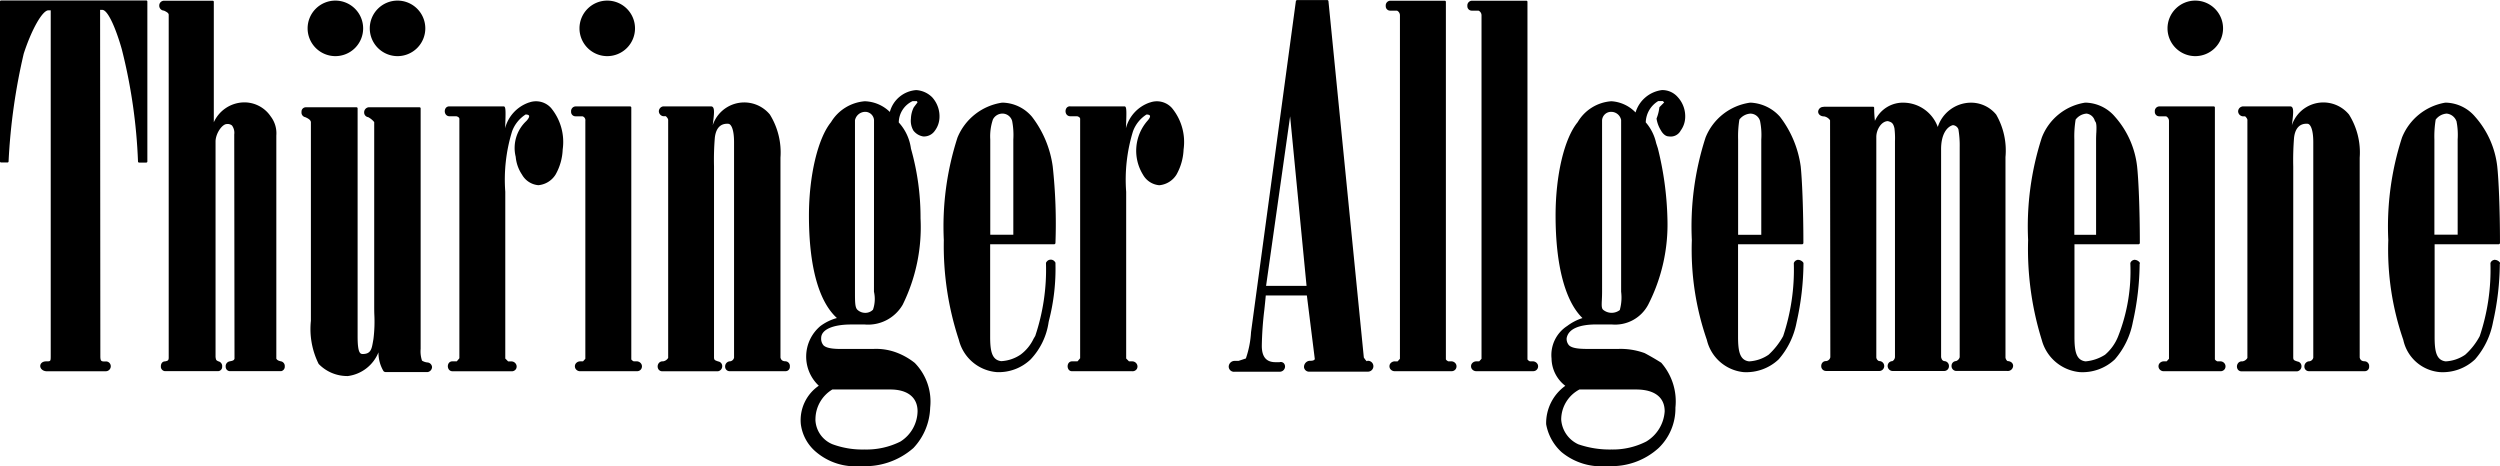 <svg data-name="TA Logo" xmlns="http://www.w3.org/2000/svg" width="160.914" height="30"><defs><clipPath id="a"><path data-name="Rechteck 1314" fill="none" d="M0 0h160.914v30H0z"/></clipPath></defs><g data-name="Gruppe 8135" clip-path="url(#a)"><path data-name="Pfad 5173" d="M74.014 6.596a2.38 2.38 0 0 0-1.542 1.653q0-.057.005-.114c.036-.9.036-1.19-.043-1.267a.073.073 0 0 0-.048-.021h-3.488a.264.264 0 0 0-.257.114.369.369 0 0 0-.017.364.292.292 0 0 0 .267.157h.433c.052.01.223.058.2.209v15.368l-.169.2h-.34a.27.27 0 0 0-.247.129.379.379 0 0 0 0 .376.257.257 0 0 0 .228.129h3.863a.323.323 0 0 0 .312-.143.315.315 0 0 0 0-.319.34.34 0 0 0-.31-.172h-.193l-.181-.184V12.348a10.535 10.535 0 0 1 .44-3.9 2.158 2.158 0 0 1 .869-1.078c.119 0 .2.031.221.079.014.031.024.124-.169.336a2.931 2.931 0 0 0-.281 3.455 1.331 1.331 0 0 0 1.052.683 1.459 1.459 0 0 0 1.105-.683 3.585 3.585 0 0 0 .458-1.615 3.442 3.442 0 0 0-.745-2.667 1.3 1.3 0 0 0-1.426-.357"/><path data-name="Pfad 5174" d="M34.053 6.596a2.384 2.384 0 0 0-1.541 1.653c0-.038 0-.076.005-.112.036-.9.035-1.188-.043-1.267a.065.065 0 0 0-.048-.021h-3.493a.27.27 0 0 0-.248.115.366.366 0 0 0-.017.362.292.292 0 0 0 .267.157h.433c.052.01.223.058.2.209v15.367l-.167.2h-.274a.273.273 0 0 0-.253.131.368.368 0 0 0 0 .366.283.283 0 0 0 .248.14h3.779a.32.32 0 0 0 .31-.143.315.315 0 0 0 0-.319.343.343 0 0 0-.31-.172h-.195l-.183-.184V12.347a10.528 10.528 0 0 1 .44-3.9 2.175 2.175 0 0 1 .869-1.078c.117 0 .2.031.221.079.014.031.024.124-.169.336a2.371 2.371 0 0 0-.69 2.308 2.428 2.428 0 0 0 .405 1.147 1.335 1.335 0 0 0 1.055.681 1.458 1.458 0 0 0 1.105-.683 3.534 3.534 0 0 0 .459-1.615 3.443 3.443 0 0 0-.745-2.667 1.3 1.3 0 0 0-1.424-.355"/><path data-name="Pfad 5175" d="M50.58 23.255c-.205 0-.305-.074-.345-.241V10.149a4.634 4.634 0 0 0-.681-2.776 2.137 2.137 0 0 0-3.679.686l.021-.164c.066-.543.1-.883-.014-1a.135.135 0 0 0-.11-.045h-3.076a.113.113 0 0 0-.024 0 .328.328 0 0 0-.265.314.333.333 0 0 0 .288.317h.162c.159.147.155.238.15.276v15.279a.456.456 0 0 1-.331.222.311.311 0 0 0-.295.147.349.349 0 0 0 0 .364.288.288 0 0 0 .245.128H46.21a.325.325 0 0 0 .276-.333.3.3 0 0 0-.264-.3l-.05-.019c-.155-.055-.2-.072-.214-.21V10.703a17.5 17.5 0 0 1 .052-1.836c.048-.429.233-.938.86-.9.174 0 .378.31.378 1.186v13.868a.3.3 0 0 1-.305.238.334.334 0 0 0-.269.355.286.286 0 0 0 .281.278h3.622a.276.276 0 0 0 .262-.3.3.3 0 0 0-.262-.336"/><path data-name="Pfad 5176" d="M27.525 23.331a.792.792 0 0 1-.362-.119 1.883 1.883 0 0 1-.088-.76V6.975a.069.069 0 0 0-.069-.069h-3.291a.327.327 0 0 0-.276.335.3.3 0 0 0 .262.3l.028.017a1.24 1.24 0 0 1 .357.3v11.8c0 .179 0 .372.007.569a8.944 8.944 0 0 1-.057 1.6l-.026.147c-.084.488-.14.812-.664.812-.172 0-.328-.086-.328-1.133V6.975a.069.069 0 0 0-.069-.069h-3.281a.276.276 0 0 0-.26.3.3.3 0 0 0 .243.336c.267.117.372.221.36.362v12.745a5.04 5.04 0 0 0 .5 2.776 2.558 2.558 0 0 0 1.821.779h.062a2.466 2.466 0 0 0 1.967-1.527 2.321 2.321 0 0 0 .321 1.207.184.184 0 0 0 .143.064h2.703a.337.337 0 0 0 .281-.317.319.319 0 0 0-.281-.3"/><path data-name="Pfad 5177" d="M18.093 23.259c-.171-.034-.255-.081-.307-.174V8.722a1.781 1.781 0 0 0-.359-1.224 2.041 2.041 0 0 0-1.812-.905 2.171 2.171 0 0 0-1.853 1.276V.114a.069.069 0 0 0-.069-.067h-3.126a.049.049 0 0 0-.017 0 .308.308 0 0 0-.3.309.317.317 0 0 0 .3.327c.283.129.295.195.309.259v22.079c0 .191-.074.207-.236.24a.245.245 0 0 0-.205.1.357.357 0 0 0-.062.207.29.29 0 0 0 .267.322h3.408a.276.276 0 0 0 .269-.293.314.314 0 0 0-.25-.341c-.141-.071-.145-.078-.176-.276V9.07c.033-.54.447-1.086.724-1.086a.447.447 0 0 1 .334.093.794.794 0 0 1 .145.576l.017 14.437c-.038.11-.119.131-.279.162l-.022.005a.316.316 0 0 0-.266.352.277.277 0 0 0 .274.281h3.293a.291.291 0 0 0 .235-.309.306.306 0 0 0-.235-.322"/><path data-name="Pfad 5178" d="M9.413.029H.069A.069.069 0 0 0 0 .098V10.39a.069.069 0 0 0 .069.069h.414a.069.069 0 0 0 .069-.064 38.577 38.577 0 0 1 .976-6.943C2.036 1.889 2.733.665 3.112.665h.153V22.88c0 .379 0 .379-.291.379-.257 0-.378.145-.384.29s.121.324.384.347h3.839a.322.322 0 0 0 .317-.331.308.308 0 0 0-.331-.3c-.153.007-.236-.005-.278-.045s-.062-.126-.062-.283L6.443.635h.138c.376 0 .9 1.269 1.257 2.529A34.72 34.72 0 0 1 8.883 10.4a.068.068 0 0 0 .069.064h.464a.069.069 0 0 0 .069-.069V.098a.072.072 0 0 0-.072-.069"/><path data-name="Pfad 5179" d="M21.588 3.613A1.787 1.787 0 1 0 19.8 1.827a1.789 1.789 0 0 0 1.788 1.786"/><path data-name="Pfad 5180" d="M25.587 3.613a1.787 1.787 0 1 0-1.786-1.786 1.789 1.789 0 0 0 1.786 1.786"/><path data-name="Pfad 5181" d="M40.96 23.259h-.171c-.14-.074-.155-.122-.155-.14v-16.2a.077.077 0 0 0-.078-.069H37.03a.305.305 0 0 0-.271.336.281.281 0 0 0 .276.3h.455a.262.262 0 0 1 .186.295v15.312l-.15.166h-.157a.357.357 0 0 0-.328.169.311.311 0 0 0 .009.312.342.342 0 0 0 .319.153h3.586a.348.348 0 0 0 .041 0 .316.316 0 0 0 .272-.136.32.32 0 0 0 .014-.326.353.353 0 0 0-.324-.174"/><path data-name="Pfad 5182" d="M39.085 3.613a1.787 1.787 0 1 0-1.786-1.786 1.789 1.789 0 0 0 1.786 1.786"/><path data-name="Pfad 5183" d="M67.847 15.723a.088.088 0 0 0 .088-.088 34.064 34.064 0 0 0-.176-4.92 6.73 6.73 0 0 0-1.336-3.2 2.551 2.551 0 0 0-1.914-.909 3.69 3.69 0 0 0-2.879 2.246 18.6 18.6 0 0 0-.881 6.6 19.32 19.32 0 0 0 .969 6.426 2.737 2.737 0 0 0 2.45 2.074 2.967 2.967 0 0 0 2.164-.814 4.4 4.4 0 0 0 1.164-2.409l.022-.1a13.338 13.338 0 0 0 .417-3.672.09.09 0 0 0-.022-.084.326.326 0 0 0-.562 0 .092.092 0 0 0-.026.062 13.442 13.442 0 0 1-.69 4.686l-.109.184a2.727 2.727 0 0 1-.829 1.015 2.455 2.455 0 0 1-1.253.426c-.6-.074-.712-.634-.712-1.576v-5.947Zm-4.108-6.748a3.383 3.383 0 0 1 .171-1.286.691.691 0 0 1 .616-.378.65.65 0 0 1 .621.476 4.723 4.723 0 0 1 .076 1.188v6.134h-1.484V8.975Z"/><path data-name="Pfad 5184" d="M60.466 7.642a1.829 1.829 0 0 0-.465-1.379 1.586 1.586 0 0 0-1.026-.464 1.9 1.9 0 0 0-1.7 1.407 2.4 2.4 0 0 0-1.614-.688 2.794 2.794 0 0 0-2.172 1.346c-.85 1.041-1.421 3.457-1.421 6.013 0 3.25.622 5.521 1.8 6.593a3.2 3.2 0 0 0-1.059.514 2.569 2.569 0 0 0-.107 3.843 2.688 2.688 0 0 0-1.157 2.466 2.791 2.791 0 0 0 .984 1.8A3.9 3.9 0 0 0 55.4 30a4.718 4.718 0 0 0 3.393-1.164 3.95 3.95 0 0 0 1.078-2.6 3.562 3.562 0 0 0-.991-2.876 4.34 4.34 0 0 0-1.074-.628 3.738 3.738 0 0 0-1.619-.271h-1.929c-.405 0-1.016 0-1.253-.234a.656.656 0 0 1-.15-.467c0-.54.74-.874 1.929-.874h.874a2.575 2.575 0 0 0 2.443-1.271 11.28 11.28 0 0 0 1.15-5.563 16.221 16.221 0 0 0-.617-4.488 3.094 3.094 0 0 0-.784-1.681 1.534 1.534 0 0 1 .886-1.372h.281l.04.078-.241.319a1.738 1.738 0 0 0-.184.724 1.242 1.242 0 0 0 .162.775 1 1 0 0 0 .624.375.842.842 0 0 0 .757-.372 1.472 1.472 0 0 0 .29-.767m-4.212 11.134a2.113 2.113 0 0 1-.062 1.155.686.686 0 0 1-.493.205.738.738 0 0 1-.517-.205c-.15-.152-.15-.512-.15-1.167V7.743a.675.675 0 0 1 .7-.543.571.571 0 0 1 .526.526v1.118a.083.083 0 0 0 0 .021Zm-3.765 8.227a2.24 2.24 0 0 1 1.086-1.934h3.733c1.114 0 1.753.512 1.753 1.405a2.352 2.352 0 0 1-1.105 1.947 4.886 4.886 0 0 1-2.312.51 5.547 5.547 0 0 1-2.059-.338 1.77 1.77 0 0 1-1.1-1.59"/><path data-name="Pfad 5185" d="M129.21 23.24a.355.355 0 0 1-.126-.222V10.115a4.641 4.641 0 0 0-.6-2.741 2.092 2.092 0 0 0-1.7-.764 2.256 2.256 0 0 0-2.058 1.564 2.369 2.369 0 0 0-2.136-1.564 1.973 1.973 0 0 0-1.909 1.169 7.159 7.159 0 0 1-.05-.841.069.069 0 0 0-.069-.069h-3.16a.082.082 0 0 0-.04.012.33.33 0 0 0-.336.305c0 .153.135.307.391.307a.594.594 0 0 1 .376.248l.017 15.254a.31.31 0 0 1-.278.247.286.286 0 0 0-.231.1.331.331 0 0 0-.076.214.308.308 0 0 0 .307.322h3.395a.32.32 0 1 0 .017-.638.279.279 0 0 1-.174-.24V8.81c0-.465.324-1.007.745-1.014.221.064.343.105.422.46a5.074 5.074 0 0 1 .034.838V22.987a.331.331 0 0 1-.164.257.327.327 0 0 0-.222.095.312.312 0 0 0-.085.214.325.325 0 0 0 .347.326h3.279a.306.306 0 0 0 .319-.314.31.31 0 0 0-.3-.322c-.1-.022-.167-.074-.205-.259V9.667c-.017-1.045.395-1.519.759-1.612a.41.41 0 0 1 .355.267 6.339 6.339 0 0 1 .083 1.157v13.51a.365.365 0 0 1-.236.252.3.3 0 0 0-.288.3.313.313 0 0 0 .3.336h3.279a.343.343 0 0 0 .384-.322c.005-.147-.109-.305-.36-.314"/><path data-name="Pfad 5186" d="M152.228 23.255c-.205 0-.305-.074-.345-.241V10.149a4.587 4.587 0 0 0-.688-2.776 2.136 2.136 0 0 0-3.677.686l.021-.164c.066-.543.1-.881-.012-1a.139.139 0 0 0-.11-.045h-3.074a.051.051 0 0 0-.028.007.328.328 0 0 0-.257.312.333.333 0 0 0 .288.317h.162c.157.147.154.236.147.276V23.04a.446.446 0 0 1-.329.221.3.3 0 0 0-.293.147.352.352 0 0 0 0 .365.282.282 0 0 0 .243.128H147.86a.325.325 0 0 0 .276-.333.3.3 0 0 0-.264-.3l-.052-.019c-.155-.055-.2-.072-.214-.209V10.723a18.334 18.334 0 0 1 .052-1.857c.048-.429.24-.936.86-.9.174 0 .378.31.378 1.186V23.02a.3.3 0 0 1-.305.238.333.333 0 0 0-.267.355.286.286 0 0 0 .279.278h3.626a.276.276 0 0 0 .262-.3.307.307 0 0 0-.267-.336"/><path data-name="Pfad 5187" d="M142.891 23.259h-.174c-.138-.074-.154-.122-.154-.14v-16.2a.069.069 0 0 0-.069-.069h-3.526a.3.3 0 0 0-.271.336.281.281 0 0 0 .276.3h.447a.334.334 0 0 1 .188.295v15.312l-.15.166h-.159a.358.358 0 0 0-.328.167.314.314 0 0 0 .009.314.342.342 0 0 0 .317.153h3.586a.333.333 0 0 0 .04 0 .314.314 0 0 0 .272-.136.32.32 0 0 0 .014-.326.341.341 0 0 0-.319-.174"/><path data-name="Pfad 5188" d="M98.962 23.432a.347.347 0 0 0-.321-.174h-.172c-.138-.072-.153-.121-.153-.14v-23a.069.069 0 0 0-.069-.071h-3.528a.306.306 0 0 0-.271.338.281.281 0 0 0 .274.3h.447a.335.335 0 0 1 .19.293v22.116l-.15.165h-.159a.356.356 0 0 0-.328.167.311.311 0 0 0 .009.312.347.347 0 0 0 .319.153h3.584a.334.334 0 0 0 .04 0 .311.311 0 0 0 .288-.462"/><path data-name="Pfad 5189" d="M93.392 23.259h-.172c-.143-.076-.155-.126-.155-.14V.114a.072.072 0 0 0-.073-.067h-3.526a.305.305 0 0 0-.271.338.281.281 0 0 0 .276.3h.447a.334.334 0 0 1 .19.293v22.116l-.15.166h-.159a.359.359 0 0 0-.328.167.311.311 0 0 0 .009.312.348.348 0 0 0 .319.153h3.586a.3.3 0 0 0 .04 0 .316.316 0 0 0 .272-.136.323.323 0 0 0 .014-.328.348.348 0 0 0-.319-.171"/><path data-name="Pfad 5190" d="M141.3 3.613a1.787 1.787 0 1 0-1.786-1.786 1.789 1.789 0 0 0 1.786 1.786"/><path data-name="Pfad 5191" d="M115.69 16.731a.3.3 0 0 0-.221.179.1.1 0 0 0-.009.038 13.517 13.517 0 0 1-.686 4.686 4.655 4.655 0 0 1-.94 1.2 2.456 2.456 0 0 1-1.253.426c-.593-.074-.71-.634-.71-1.576v-5.961h4.117a.088.088 0 0 0 .088-.088c0-2.172-.086-4.117-.172-4.92a6.738 6.738 0 0 0-1.334-3.2 2.7 2.7 0 0 0-1.914-.909 3.631 3.631 0 0 0-2.877 2.246 18.574 18.574 0 0 0-.883 6.6 17.731 17.731 0 0 0 .967 6.426 2.706 2.706 0 0 0 2.362 2.074 3.035 3.035 0 0 0 2.257-.819 5.053 5.053 0 0 0 1.159-2.4 17.667 17.667 0 0 0 .441-3.784.127.127 0 0 0-.028-.069.44.44 0 0 0-.362-.155m-3.817-1.619V8.975a6.851 6.851 0 0 1 .081-1.278.965.965 0 0 1 .709-.384.65.65 0 0 1 .622.478 4.5 4.5 0 0 1 .079 1.186v6.134h-1.491Z"/><path data-name="Pfad 5192" d="M137.35 16.731a.3.3 0 0 0-.221.179.1.1 0 0 0-.009.038 11.413 11.413 0 0 1-.784 4.7 3.008 3.008 0 0 1-.845 1.186 2.8 2.8 0 0 1-1.253.426c-.6-.074-.714-.634-.714-1.576v-5.961h4.12a.088.088 0 0 0 .088-.088c0-2.193-.088-4.134-.176-4.92a5.8 5.8 0 0 0-1.424-3.2 2.559 2.559 0 0 0-1.917-.909 3.57 3.57 0 0 0-2.791 2.246 18.588 18.588 0 0 0-.883 6.6 19.685 19.685 0 0 0 .879 6.431 2.8 2.8 0 0 0 2.446 2.069 3.031 3.031 0 0 0 2.255-.819 5.072 5.072 0 0 0 1.16-2.4 17.6 17.6 0 0 0 .438-3.743.078.078 0 0 0 .012-.028.09.09 0 0 0-.023-.083.428.428 0 0 0-.359-.155m-2.421-8.163c-.005.133-.012.272-.012.412v6.138h-1.4V8.975a6.7 6.7 0 0 1 .083-1.277.963.963 0 0 1 .707-.386.636.636 0 0 1 .528.459.1.1 0 0 0 .022.041c.1.1.09.419.074.753"/><path data-name="Pfad 5193" d="M160.529 16.731a.3.3 0 0 0-.221.179.1.1 0 0 0-.009.038 13.447 13.447 0 0 1-.689 4.686 4.3 4.3 0 0 1-.938 1.2 2.457 2.457 0 0 1-1.254.426c-.6-.074-.712-.634-.712-1.576v-5.961h4.119a.088.088 0 0 0 .088-.088c0-2.191-.088-4.133-.176-4.92a5.809 5.809 0 0 0-1.424-3.2 2.549 2.549 0 0 0-1.915-.909 3.656 3.656 0 0 0-2.791 2.246 18.582 18.582 0 0 0-.883 6.6 17.775 17.775 0 0 0 .966 6.426 2.631 2.631 0 0 0 2.362 2.074 3.024 3.024 0 0 0 2.253-.819 5.035 5.035 0 0 0 1.159-2.4 17.548 17.548 0 0 0 .438-3.743.08.08 0 0 0 .012-.028.09.09 0 0 0-.022-.083.44.44 0 0 0-.36-.155m-2.422-8.939a4.512 4.512 0 0 1 .079 1.186v6.134h-1.498v-6.13a6.577 6.577 0 0 1 .084-1.277.964.964 0 0 1 .709-.386.747.747 0 0 1 .622.478"/><path data-name="Pfad 5194" d="M108.008 6.272a1.316 1.316 0 0 0-1.034-.474 2.043 2.043 0 0 0-1.7 1.441 2.358 2.358 0 0 0-1.555-.722 2.733 2.733 0 0 0-2.172 1.347c-.864 1.053-1.421 3.414-1.421 6.013 0 3.183.612 5.512 1.731 6.595a3.29 3.29 0 0 0-.979.507 2.223 2.223 0 0 0-1.012 2.095 2.259 2.259 0 0 0 .886 1.759 2.962 2.962 0 0 0-1.233 2.469 3.175 3.175 0 0 0 .988 1.795 4.016 4.016 0 0 0 2.955.9 4.5 4.5 0 0 0 3.3-1.164 3.537 3.537 0 0 0 1.078-2.6 3.778 3.778 0 0 0-.914-2.886 16.425 16.425 0 0 0-1.067-.619 4.512 4.512 0 0 0-1.7-.269h-1.831c-.491 0-1.1 0-1.34-.236a.624.624 0 0 1-.15-.452c.1-.581.764-.888 1.929-.888h.964a2.407 2.407 0 0 0 2.355-1.271 11.338 11.338 0 0 0 1.238-5.564 20.526 20.526 0 0 0-.615-4.5l-.11-.338a3.02 3.02 0 0 0-.669-1.334 1.65 1.65 0 0 1 .805-1.372h.293l.088.088-.288.288a.087.087 0 0 0-.026.062 2.726 2.726 0 0 1-.171.671.074.074 0 0 0-.005.028 1.962 1.962 0 0 0 .272.738c.009.015.2.4.515.4a.726.726 0 0 0 .767-.378 1.5 1.5 0 0 0 .284-.762 1.826 1.826 0 0 0-.455-1.367m-4.891 1.471a.581.581 0 0 1 .615-.543.649.649 0 0 1 .612.526v11.051a2.931 2.931 0 0 1-.064 1.088 1.754 1.754 0 0 0-.019.088.859.859 0 0 1-1.083-.021c-.1-.1-.09-.3-.074-.641.007-.148.014-.322.014-.526Zm-1.455 17.327h3.645c1.186 0 1.84.5 1.84 1.405a2.447 2.447 0 0 1-1.191 1.947 4.727 4.727 0 0 1-2.226.51 6.182 6.182 0 0 1-2.143-.335 1.893 1.893 0 0 1-1.1-1.591 2.191 2.191 0 0 1 1.174-1.936"/><path data-name="Pfad 5195" d="M88.049 23.219a.1.1 0 0 0-.065.033c-.029-.007-.1-.086-.2-.238L85.509.1a.1.1 0 0 0-.014-.058.089.089 0 0 0-.1-.036h-1.9a.086.086 0 0 0-.086.076l-2.886 21.3a6.23 6.23 0 0 1-.321 1.659l-.01.031-.473.157h-.248a.38.38 0 0 0-.384.371.338.338 0 0 0 .384.327h2.889a.341.341 0 0 0 .319-.193.321.321 0 0 0-.031-.336.274.274 0 0 0-.288-.086h-.265c-.59 0-.878-.343-.878-1.052a21.949 21.949 0 0 1 .164-2.327c.033-.31.066-.617.091-.915h2.645l.512 4.1c-.062.1-.176.105-.367.107a.4.4 0 0 0-.328.419.325.325 0 0 0 .348.278h3.767a.35.35 0 1 0 0-.7M84.097 18.4h-2.605l1.547-10.913Z"/></g></svg>